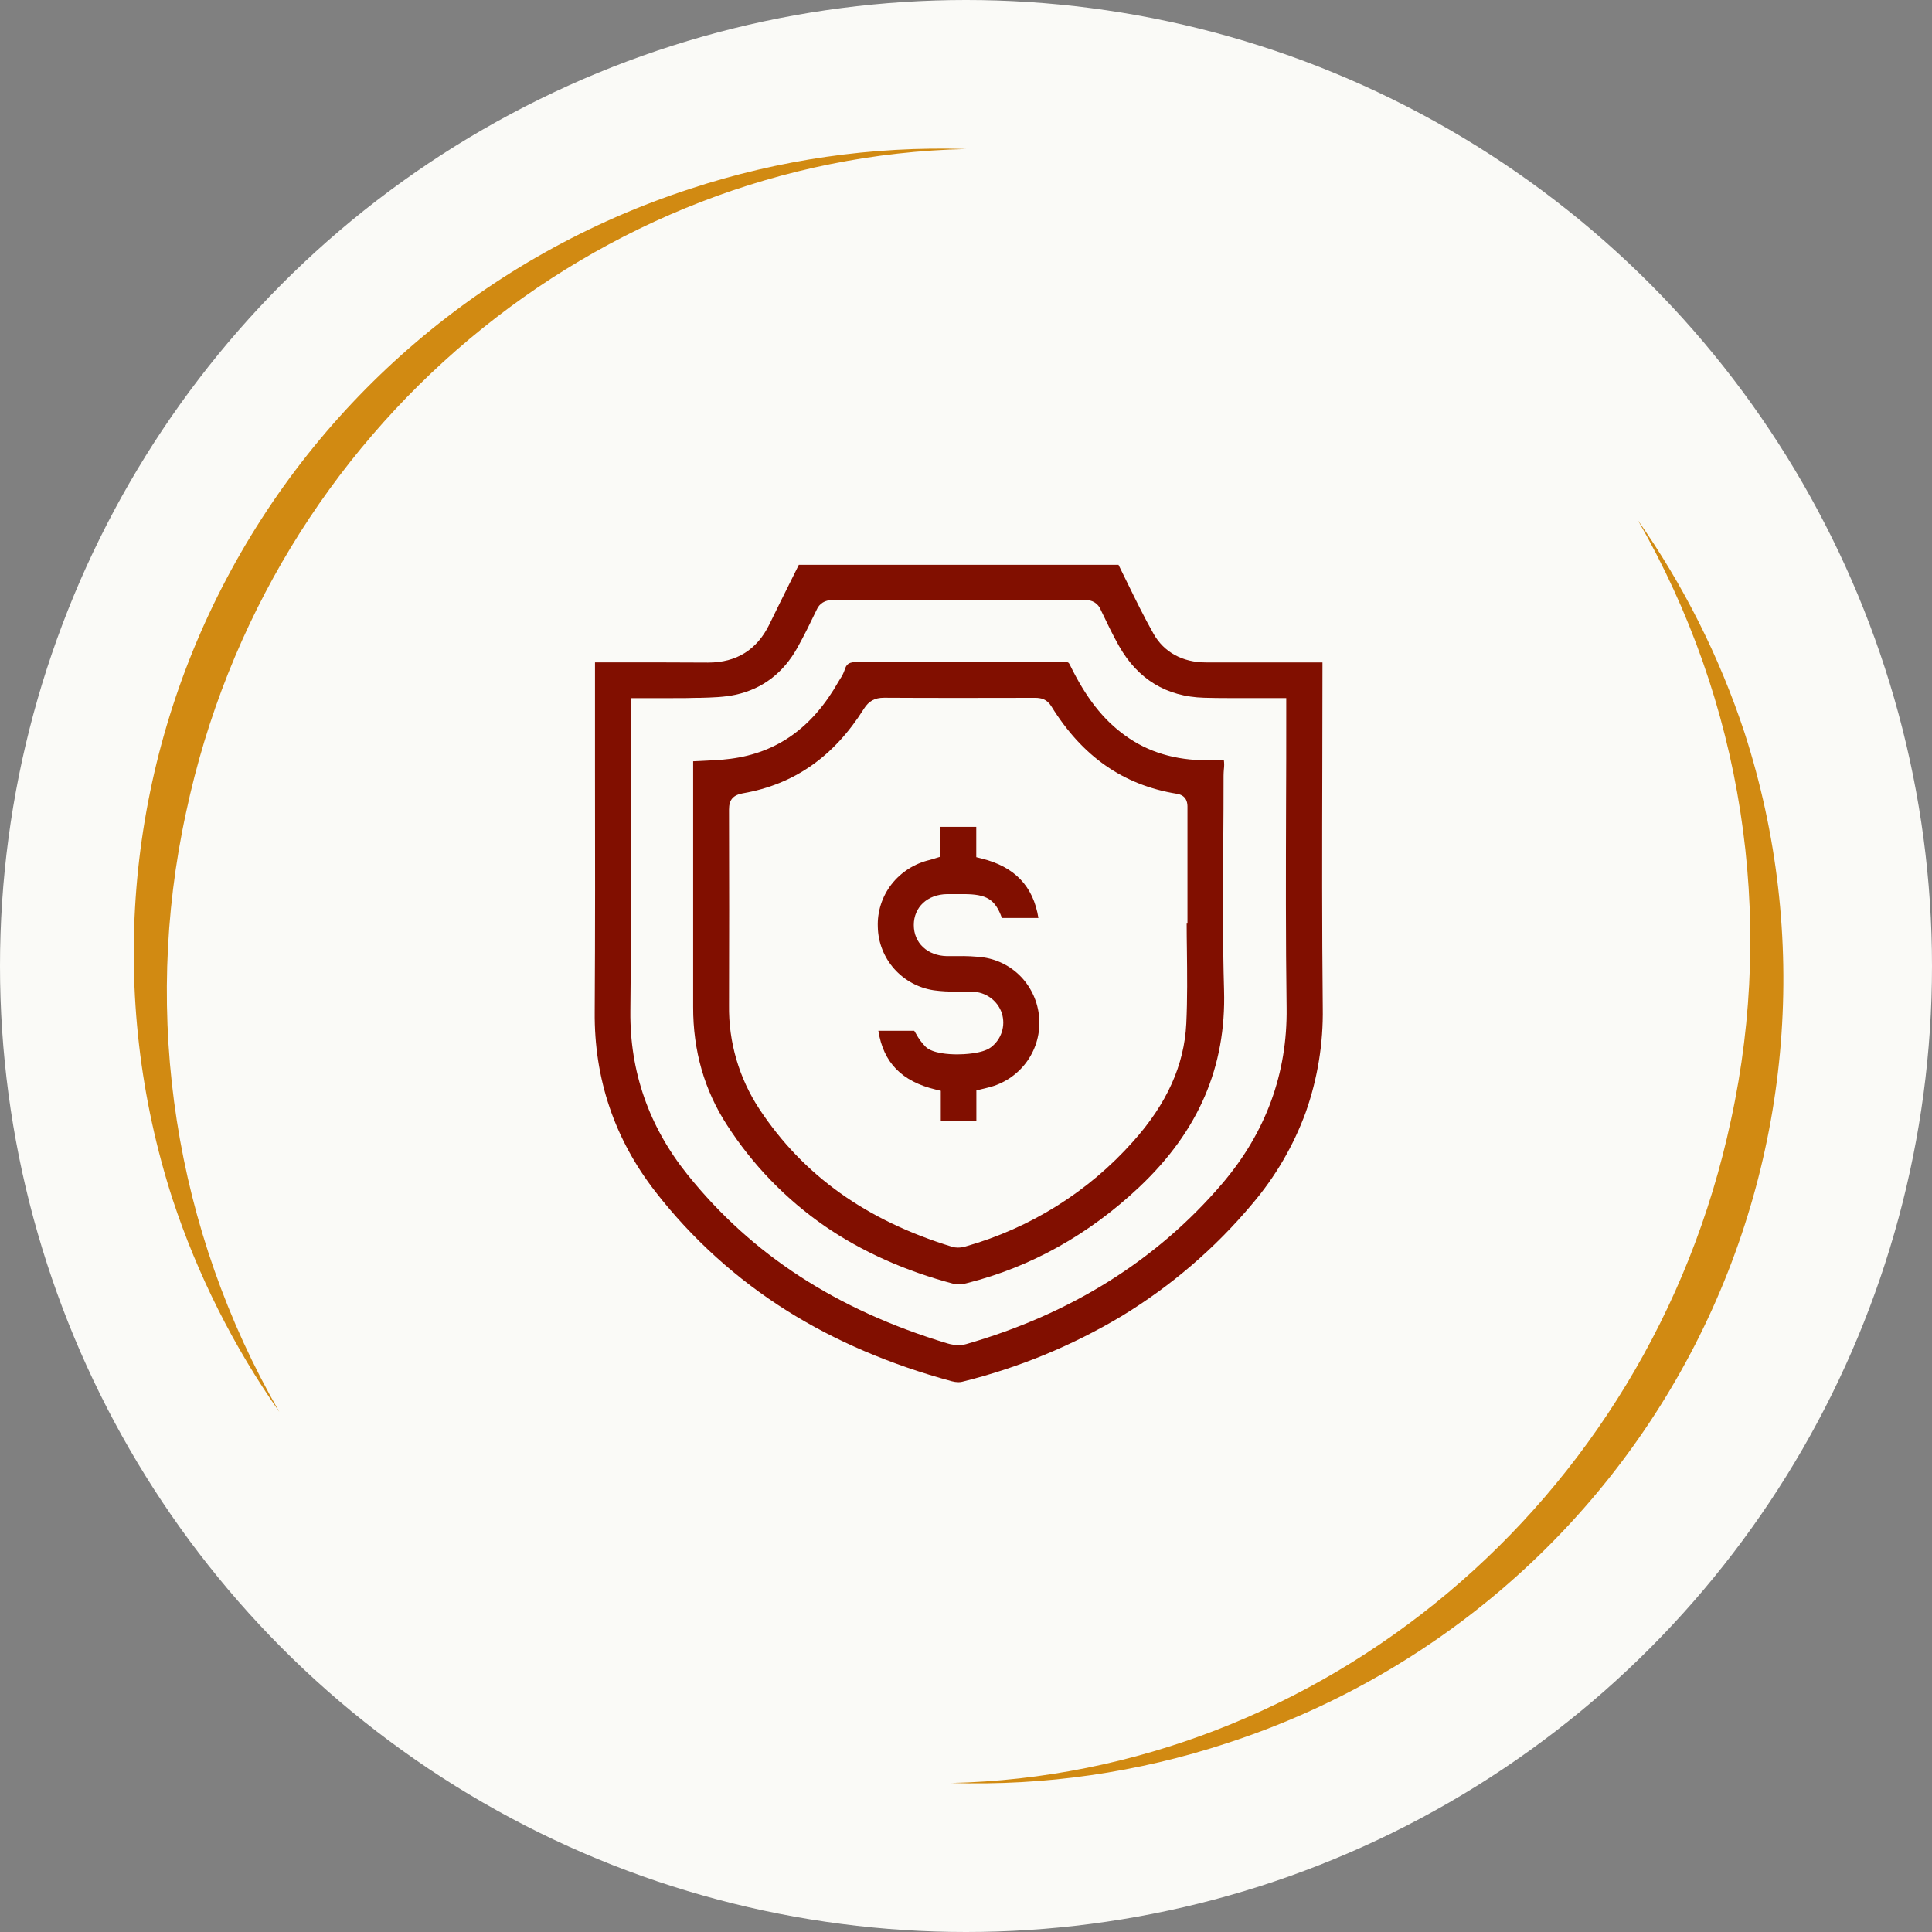 <svg width="130" height="130" viewBox="0 0 130 130" fill="none" xmlns="http://www.w3.org/2000/svg">
<rect x="0" y="0" width="130" height="130" fill="#808080" stroke="none"/>
<circle cx="65" cy="65" r="65" fill="#FAFAF7"/>
<path fill-rule="evenodd" clip-rule="evenodd" d="M11.615 80.702C7.212 67.085 8.404 52.284 14.931 39.54C21.458 26.797 32.788 17.147 46.442 12.704C52.422 10.734 58.704 9.827 65 10.027C40.327 10.586 18.047 28.701 12.524 54.65C9.527 68.409 11.761 82.787 18.793 95C15.713 90.608 13.295 85.791 11.615 80.702Z" fill="#D18A12"/>
<path fill-rule="evenodd" clip-rule="evenodd" d="M117.385 49.298C121.788 62.916 120.596 77.716 114.069 90.46C107.542 103.203 96.212 112.853 82.558 117.296C76.578 119.266 70.296 120.173 64 119.973C88.673 119.414 110.953 101.298 116.476 75.35C119.473 61.591 117.239 47.214 110.207 35C113.287 39.392 115.705 44.209 117.385 49.298Z" fill="#D18A12"/>
<g clip-path="url(#clip0_0_1)">
<path d="M44.106 80.192C46.568 83.361 49.573 86.078 52.984 88.217C56.218 90.244 59.941 91.833 64.05 92.943C64.194 92.982 64.342 93.003 64.492 93.004C64.574 93.005 64.656 92.996 64.736 92.977C68.525 92.042 72.15 90.549 75.491 88.548C78.812 86.526 81.776 83.978 84.264 81.005C85.815 79.182 87.03 77.103 87.853 74.862C88.656 72.599 89.046 70.212 89.006 67.813C88.95 62.434 88.962 56.965 88.975 51.676C88.975 49.428 88.986 47.103 88.986 44.818V44.573H84.8C83.803 44.573 82.484 44.573 81.139 44.573C79.57 44.573 78.319 43.883 77.62 42.646C76.986 41.527 76.415 40.356 75.862 39.226C75.666 38.824 75.464 38.411 75.261 38.004H53.752C53.578 38.356 53.403 38.709 53.227 39.061C52.745 40.027 52.249 41.026 51.77 42.011C50.939 43.718 49.56 44.583 47.652 44.583H47.59C46.718 44.575 45.781 44.572 44.644 44.572H42.424H40.214H40.036V44.864C40.036 47.154 40.036 49.446 40.036 51.737C40.043 57.092 40.05 62.631 40.017 68.079C39.974 72.585 41.354 76.658 44.106 80.192ZM42.45 54.056C42.45 52.123 42.441 50.123 42.441 48.158V46.975H42.883C43.299 46.975 43.707 46.975 44.112 46.975C44.517 46.975 44.896 46.975 45.291 46.975C45.895 46.975 46.39 46.975 46.848 46.956H47.1C47.904 46.935 48.735 46.913 49.498 46.747C51.305 46.352 52.703 45.288 53.656 43.581C54.115 42.757 54.532 41.902 54.955 41.023C55.038 40.823 55.182 40.654 55.367 40.541C55.552 40.427 55.769 40.374 55.986 40.39C58.828 40.39 61.67 40.39 64.44 40.39C67.323 40.39 70.214 40.39 73.03 40.381C73.249 40.366 73.467 40.42 73.652 40.535C73.837 40.651 73.981 40.822 74.062 41.023L74.152 41.212C74.513 41.967 74.888 42.749 75.304 43.483C76.571 45.71 78.492 46.876 81.015 46.95C81.546 46.966 82.122 46.973 82.829 46.973C83.246 46.973 83.663 46.973 84.08 46.973C84.497 46.973 84.918 46.973 85.338 46.973H86.549V48.11C86.549 50.071 86.549 52.067 86.537 53.996C86.524 58.528 86.509 63.213 86.573 67.819C86.633 72.221 85.176 76.197 82.243 79.638C77.849 84.787 72.052 88.421 65.006 90.444C64.842 90.489 64.672 90.511 64.502 90.509C64.243 90.507 63.986 90.468 63.739 90.393C56.294 88.141 50.572 84.421 46.247 79.021C43.663 75.796 42.374 72.099 42.416 68.035C42.471 63.381 42.461 58.637 42.45 54.056V54.056Z" fill="#810F00"/>
<path d="M48.917 75.7C50.638 78.376 52.876 80.689 55.502 82.506C58.007 84.225 60.927 85.534 64.202 86.395C64.288 86.415 64.376 86.425 64.464 86.424C64.679 86.419 64.893 86.388 65.1 86.331C69.373 85.248 73.274 83.072 76.673 79.861C80.65 76.104 82.513 71.775 82.364 66.626C82.268 63.333 82.29 59.984 82.312 56.746C82.323 55.255 82.333 53.713 82.331 52.197C82.331 52.051 82.342 51.905 82.352 51.768C82.379 51.562 82.379 51.354 82.352 51.148C82.268 51.129 82.182 51.121 82.096 51.124C81.978 51.124 81.842 51.133 81.713 51.142C81.583 51.151 81.442 51.158 81.312 51.159H81.254C79.073 51.159 77.259 50.614 75.709 49.493C74.221 48.418 73.078 46.957 72.002 44.758C71.911 44.572 71.873 44.548 71.661 44.548C69.2 44.557 66.661 44.564 64.129 44.564C61.772 44.564 59.686 44.564 57.752 44.542H57.721C57.108 44.542 56.956 44.68 56.837 45.071C56.763 45.29 56.658 45.498 56.526 45.689C56.485 45.755 56.447 45.818 56.411 45.879C54.668 48.952 52.301 50.644 49.176 51.054C48.516 51.14 47.866 51.17 47.178 51.2L46.641 51.225V56.186C46.641 59.98 46.641 63.9 46.641 67.756C46.632 70.691 47.398 73.362 48.917 75.7ZM50.008 53.376C53.444 52.773 56.1 50.916 58.128 47.696C58.461 47.166 58.864 46.95 59.49 46.95H59.508C61.024 46.959 62.667 46.963 64.53 46.963C66.225 46.963 67.919 46.963 69.65 46.956C70.015 46.956 70.432 47.023 70.737 47.517C72.828 50.904 75.59 52.831 79.186 53.411C79.912 53.528 79.905 54.118 79.902 54.34V54.399C79.902 56.296 79.902 58.193 79.902 60.089V62.146H79.848C79.848 62.73 79.856 63.325 79.864 63.897C79.883 65.528 79.903 67.214 79.823 68.874C79.687 71.668 78.516 74.273 76.241 76.811C73.243 80.186 69.33 82.636 64.966 83.872C64.799 83.921 64.626 83.947 64.452 83.948C64.324 83.949 64.196 83.931 64.074 83.895C58.304 82.13 54.056 79.101 51.102 74.633C49.73 72.553 49.017 70.114 49.054 67.629C49.069 63.424 49.066 58.999 49.054 54.476C49.051 53.815 49.328 53.494 50.011 53.374L50.008 53.376Z" fill="#810F00"/>
<path d="M66.219 73.247L66.506 73.175C67.516 72.927 68.408 72.342 69.032 71.518C69.656 70.694 69.974 69.682 69.933 68.652C69.896 67.624 69.506 66.639 68.826 65.861C68.147 65.089 67.213 64.58 66.191 64.424C65.599 64.35 65.003 64.32 64.406 64.336C64.183 64.336 63.95 64.336 63.72 64.336C62.404 64.31 61.486 63.448 61.488 62.241C61.489 61.034 62.412 60.181 63.73 60.163C63.878 60.163 64.025 60.163 64.172 60.163H64.838C66.376 60.163 66.961 60.503 67.416 61.768H69.872C69.528 59.623 68.265 58.31 66.027 57.762L65.691 57.678V55.636H63.284V57.646L62.972 57.741L62.842 57.782C62.749 57.811 62.661 57.84 62.563 57.864C61.538 58.102 60.627 58.683 59.984 59.508C59.349 60.33 59.025 61.345 59.066 62.378C59.088 63.415 59.478 64.411 60.169 65.19C60.86 65.969 61.807 66.481 62.842 66.636C63.347 66.703 63.857 66.731 64.367 66.72H64.731C64.95 66.72 65.187 66.72 65.427 66.731C65.87 66.738 66.299 66.882 66.655 67.142C67.011 67.402 67.276 67.766 67.413 68.182C67.542 68.593 67.541 69.032 67.409 69.441C67.277 69.85 67.022 70.21 66.677 70.47C66.098 70.908 64.801 70.946 64.418 70.946C63.829 70.946 62.776 70.882 62.3 70.451C62.036 70.188 61.813 69.888 61.638 69.56C61.599 69.493 61.559 69.425 61.517 69.358H59.103C59.442 71.506 60.681 72.768 62.966 73.315L63.304 73.397V75.43H65.698V73.375L66.031 73.291L66.219 73.247Z" fill="#810F00"/>
</g>
<defs>
<clipPath id="clip0_0_1">
<rect width="49" height="55" fill="white" transform="translate(40 38)"/>
</clipPath>
</defs>
</svg>
